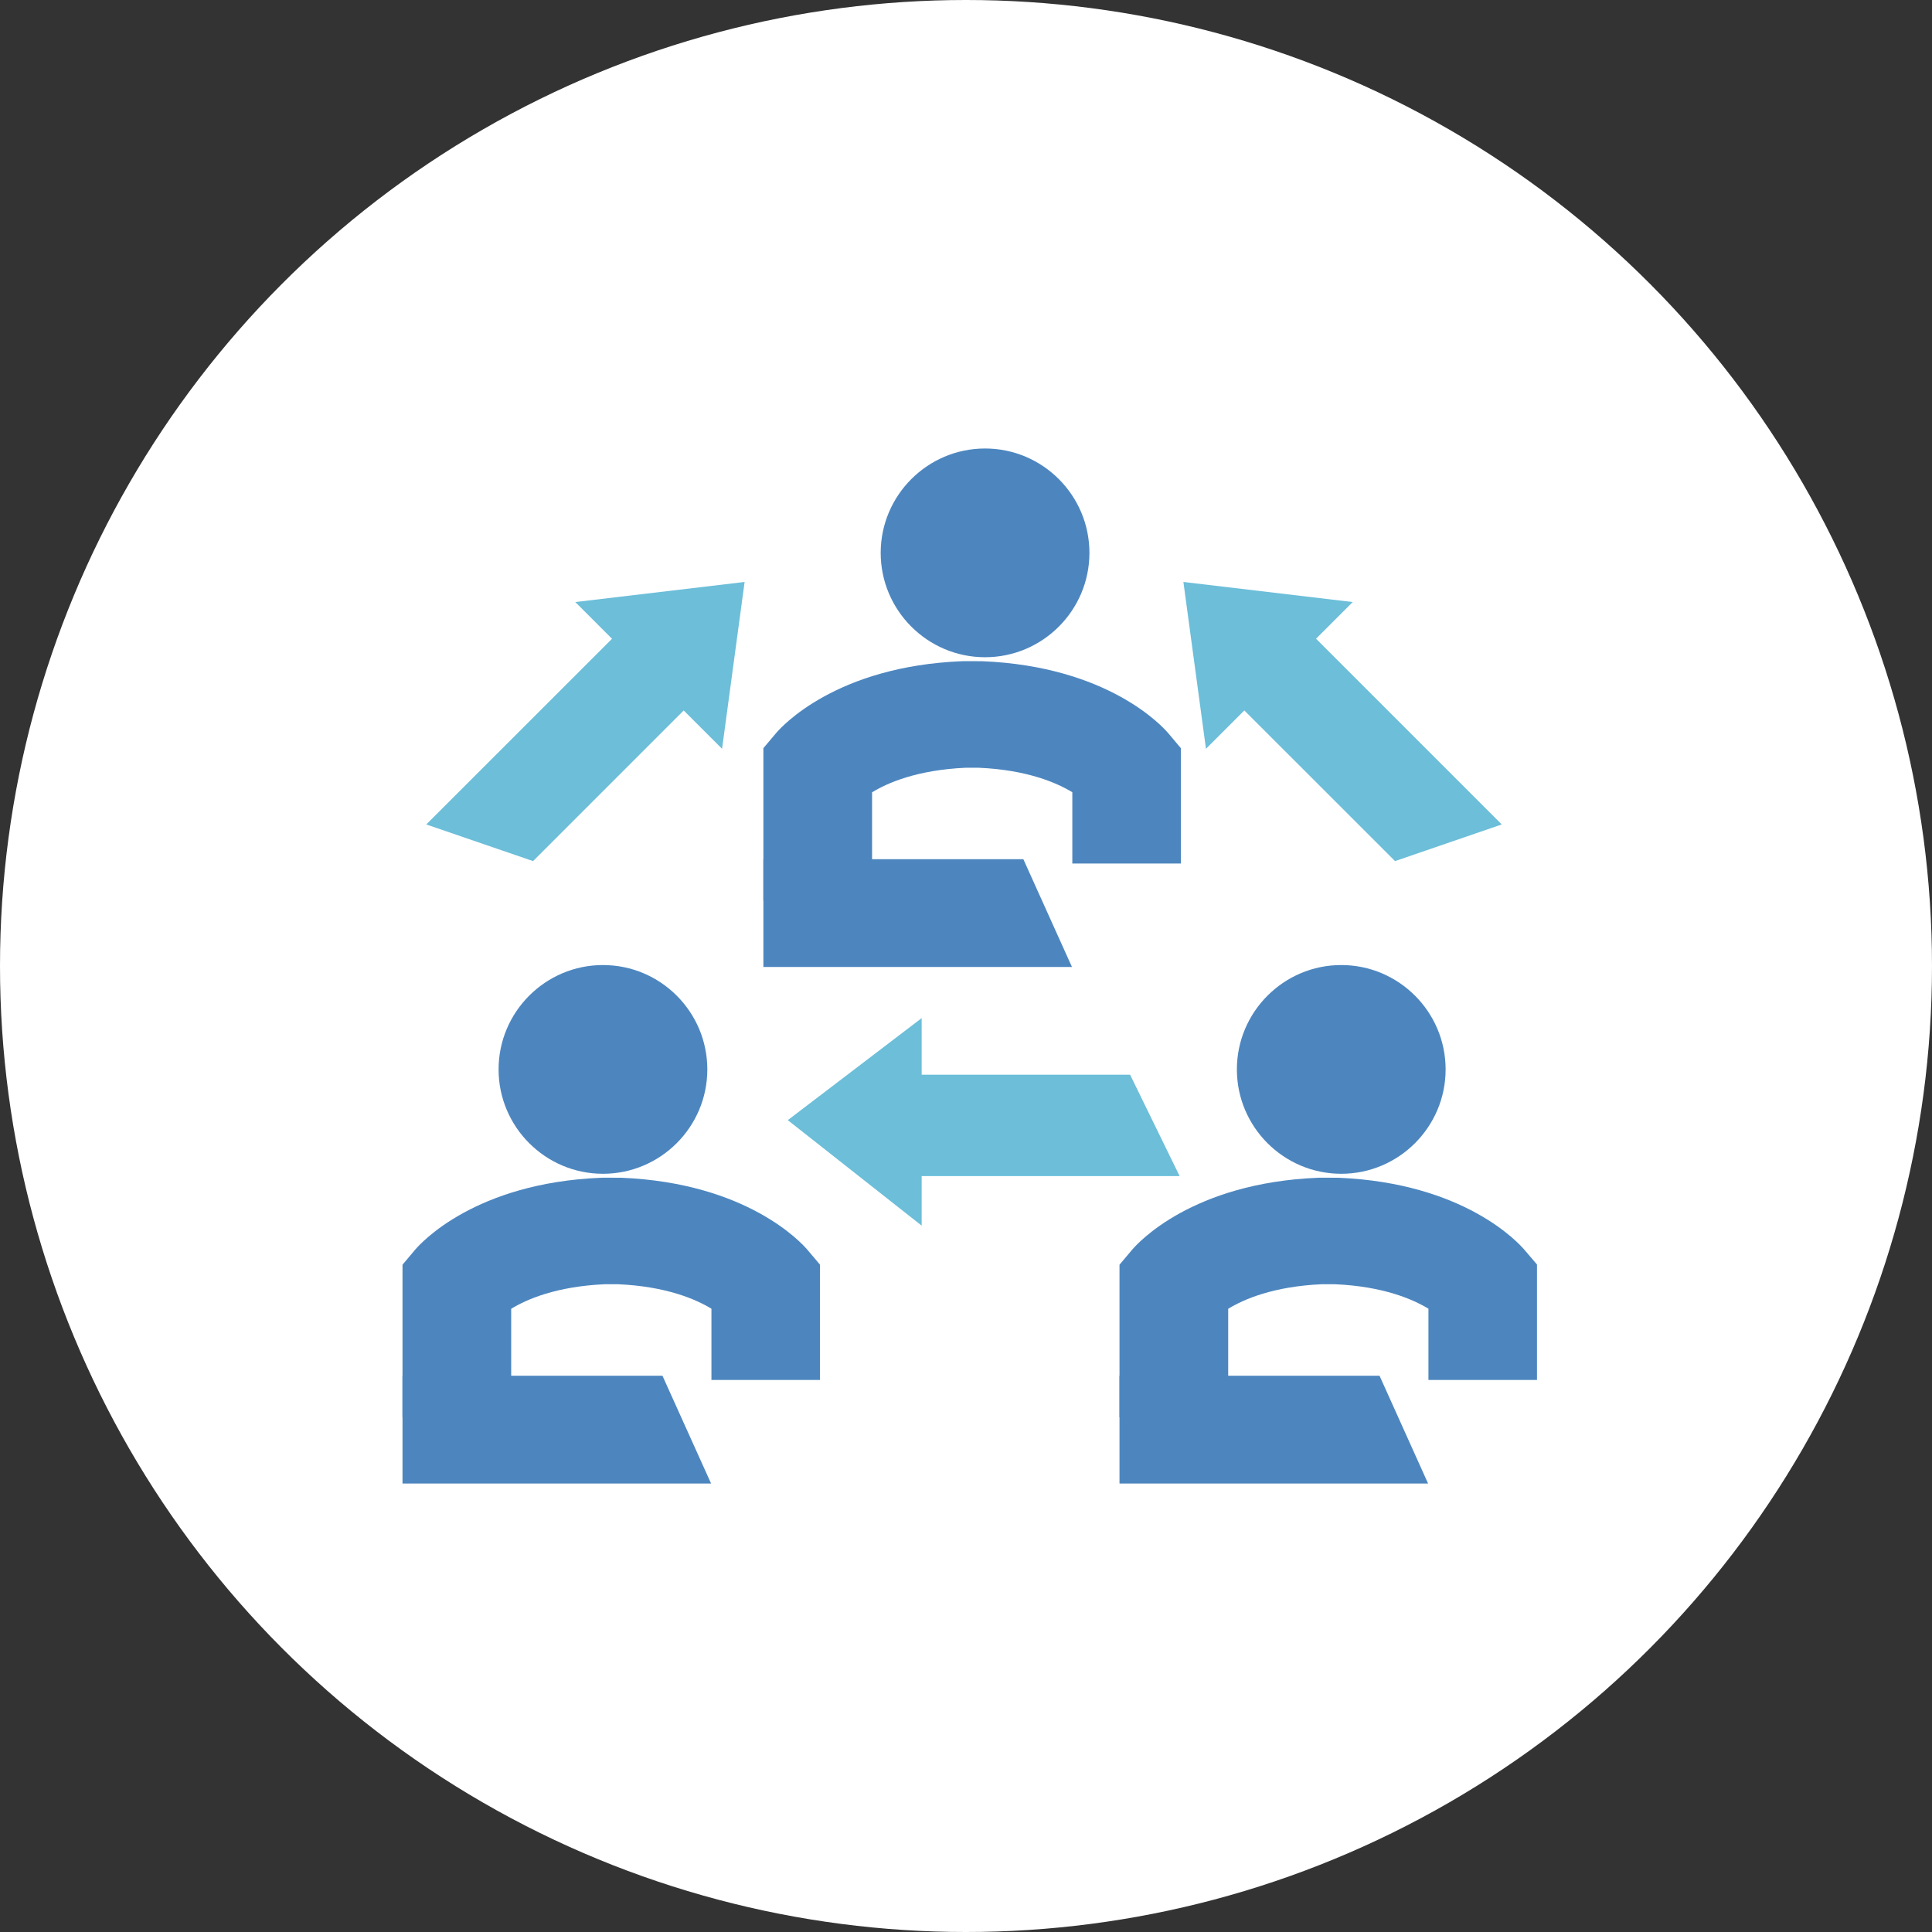 <?xml version="1.0" encoding="UTF-8"?> <svg xmlns="http://www.w3.org/2000/svg" width="168" height="168" viewBox="0 0 168 168" fill="none"><rect x="0" y="0" width="168" height="168" fill="#333333" stroke="none"/><circle cx="84" cy="84" r="84" fill="white"></circle><g clip-path="url(#clip0)"><path d="M52.431 83.917C47.429 83.917 43.355 87.99 43.355 92.993C43.355 97.995 47.429 102.068 52.431 102.068C57.434 102.068 61.507 97.995 61.507 92.993C61.507 87.99 57.44 83.917 52.431 83.917Z" fill="#4D86BF"></path><path d="M102.578 102.271H78.482V93.454H98.27L102.578 102.271Z" fill="#6CBED9"></path><path d="M130.587 71.691L112.823 53.927L106.584 60.16L121.308 74.878L130.587 71.691Z" fill="#6CBED9"></path><path d="M117.628 52.352L104.867 65.113L102.904 50.605L117.628 52.352Z" fill="#6CBED9"></path><path d="M37.068 71.691L54.838 53.927L61.071 60.16L46.353 74.878L37.068 71.691Z" fill="#6CBED9"></path><path d="M50.025 52.352L62.787 65.113L64.749 50.605L50.025 52.352Z" fill="#6CBED9"></path><path d="M80.145 106.578V88.532L68.504 97.404L80.145 106.578Z" fill="#6CBED9"></path><path d="M70.22 108.689C69.715 108.092 64.996 102.862 54.031 102.413L52.468 102.407L52.272 102.413C41.307 102.856 36.587 108.092 36.083 108.689L35 109.975V123.235H44.451V113.808C45.786 112.99 48.358 111.864 52.573 111.673H53.742C57.951 111.858 60.529 112.99 61.864 113.802V119.998H71.303V109.969L70.22 108.689Z" fill="#4D86BF"></path><path d="M57.606 119.629H35V129H61.833L57.606 119.629Z" fill="#4D86BF"></path><path d="M116.63 83.917C111.628 83.917 107.555 87.99 107.555 92.993C107.555 97.995 111.628 102.068 116.63 102.068C121.633 102.068 125.706 97.995 125.706 92.993C125.706 87.99 121.633 83.917 116.63 83.917Z" fill="#4D86BF"></path><path d="M132.567 108.689C132.063 108.092 127.344 102.862 116.379 102.413L114.816 102.407L114.619 102.413C103.654 102.856 98.935 108.092 98.431 108.689L97.348 109.975V123.235H106.799V113.808C108.134 112.99 110.706 111.864 114.921 111.673H116.09C120.298 111.858 122.876 112.99 124.212 113.802V119.998H133.663V109.969L132.567 108.689Z" fill="#4D86BF"></path><path d="M119.96 119.629H97.348V129H124.181L119.96 119.629Z" fill="#4D86BF"></path><path d="M85.658 39C80.655 39 76.582 43.073 76.582 48.076C76.582 53.078 80.655 57.151 85.658 57.151C90.66 57.151 94.733 53.078 94.733 48.076C94.733 43.073 90.666 39 85.658 39Z" fill="#4D86BF"></path><path d="M101.601 63.772C101.096 63.175 96.377 57.945 85.412 57.496L83.849 57.49L83.652 57.496C72.688 57.939 67.968 63.175 67.464 63.772L66.381 65.058V78.318H75.832V68.897C77.167 68.079 79.739 66.953 83.954 66.762H85.123C89.332 66.947 91.91 68.079 93.245 68.891V75.087H102.684V65.058L101.601 63.772Z" fill="#4D86BF"></path><path d="M88.987 74.712H66.381V84.083H93.214L88.987 74.712Z" fill="#4D86BF"></path></g><defs><clipPath id="clip0"><rect x="35" y="39" width="98.651" height="90" fill="white"></rect></clipPath></defs></svg> 